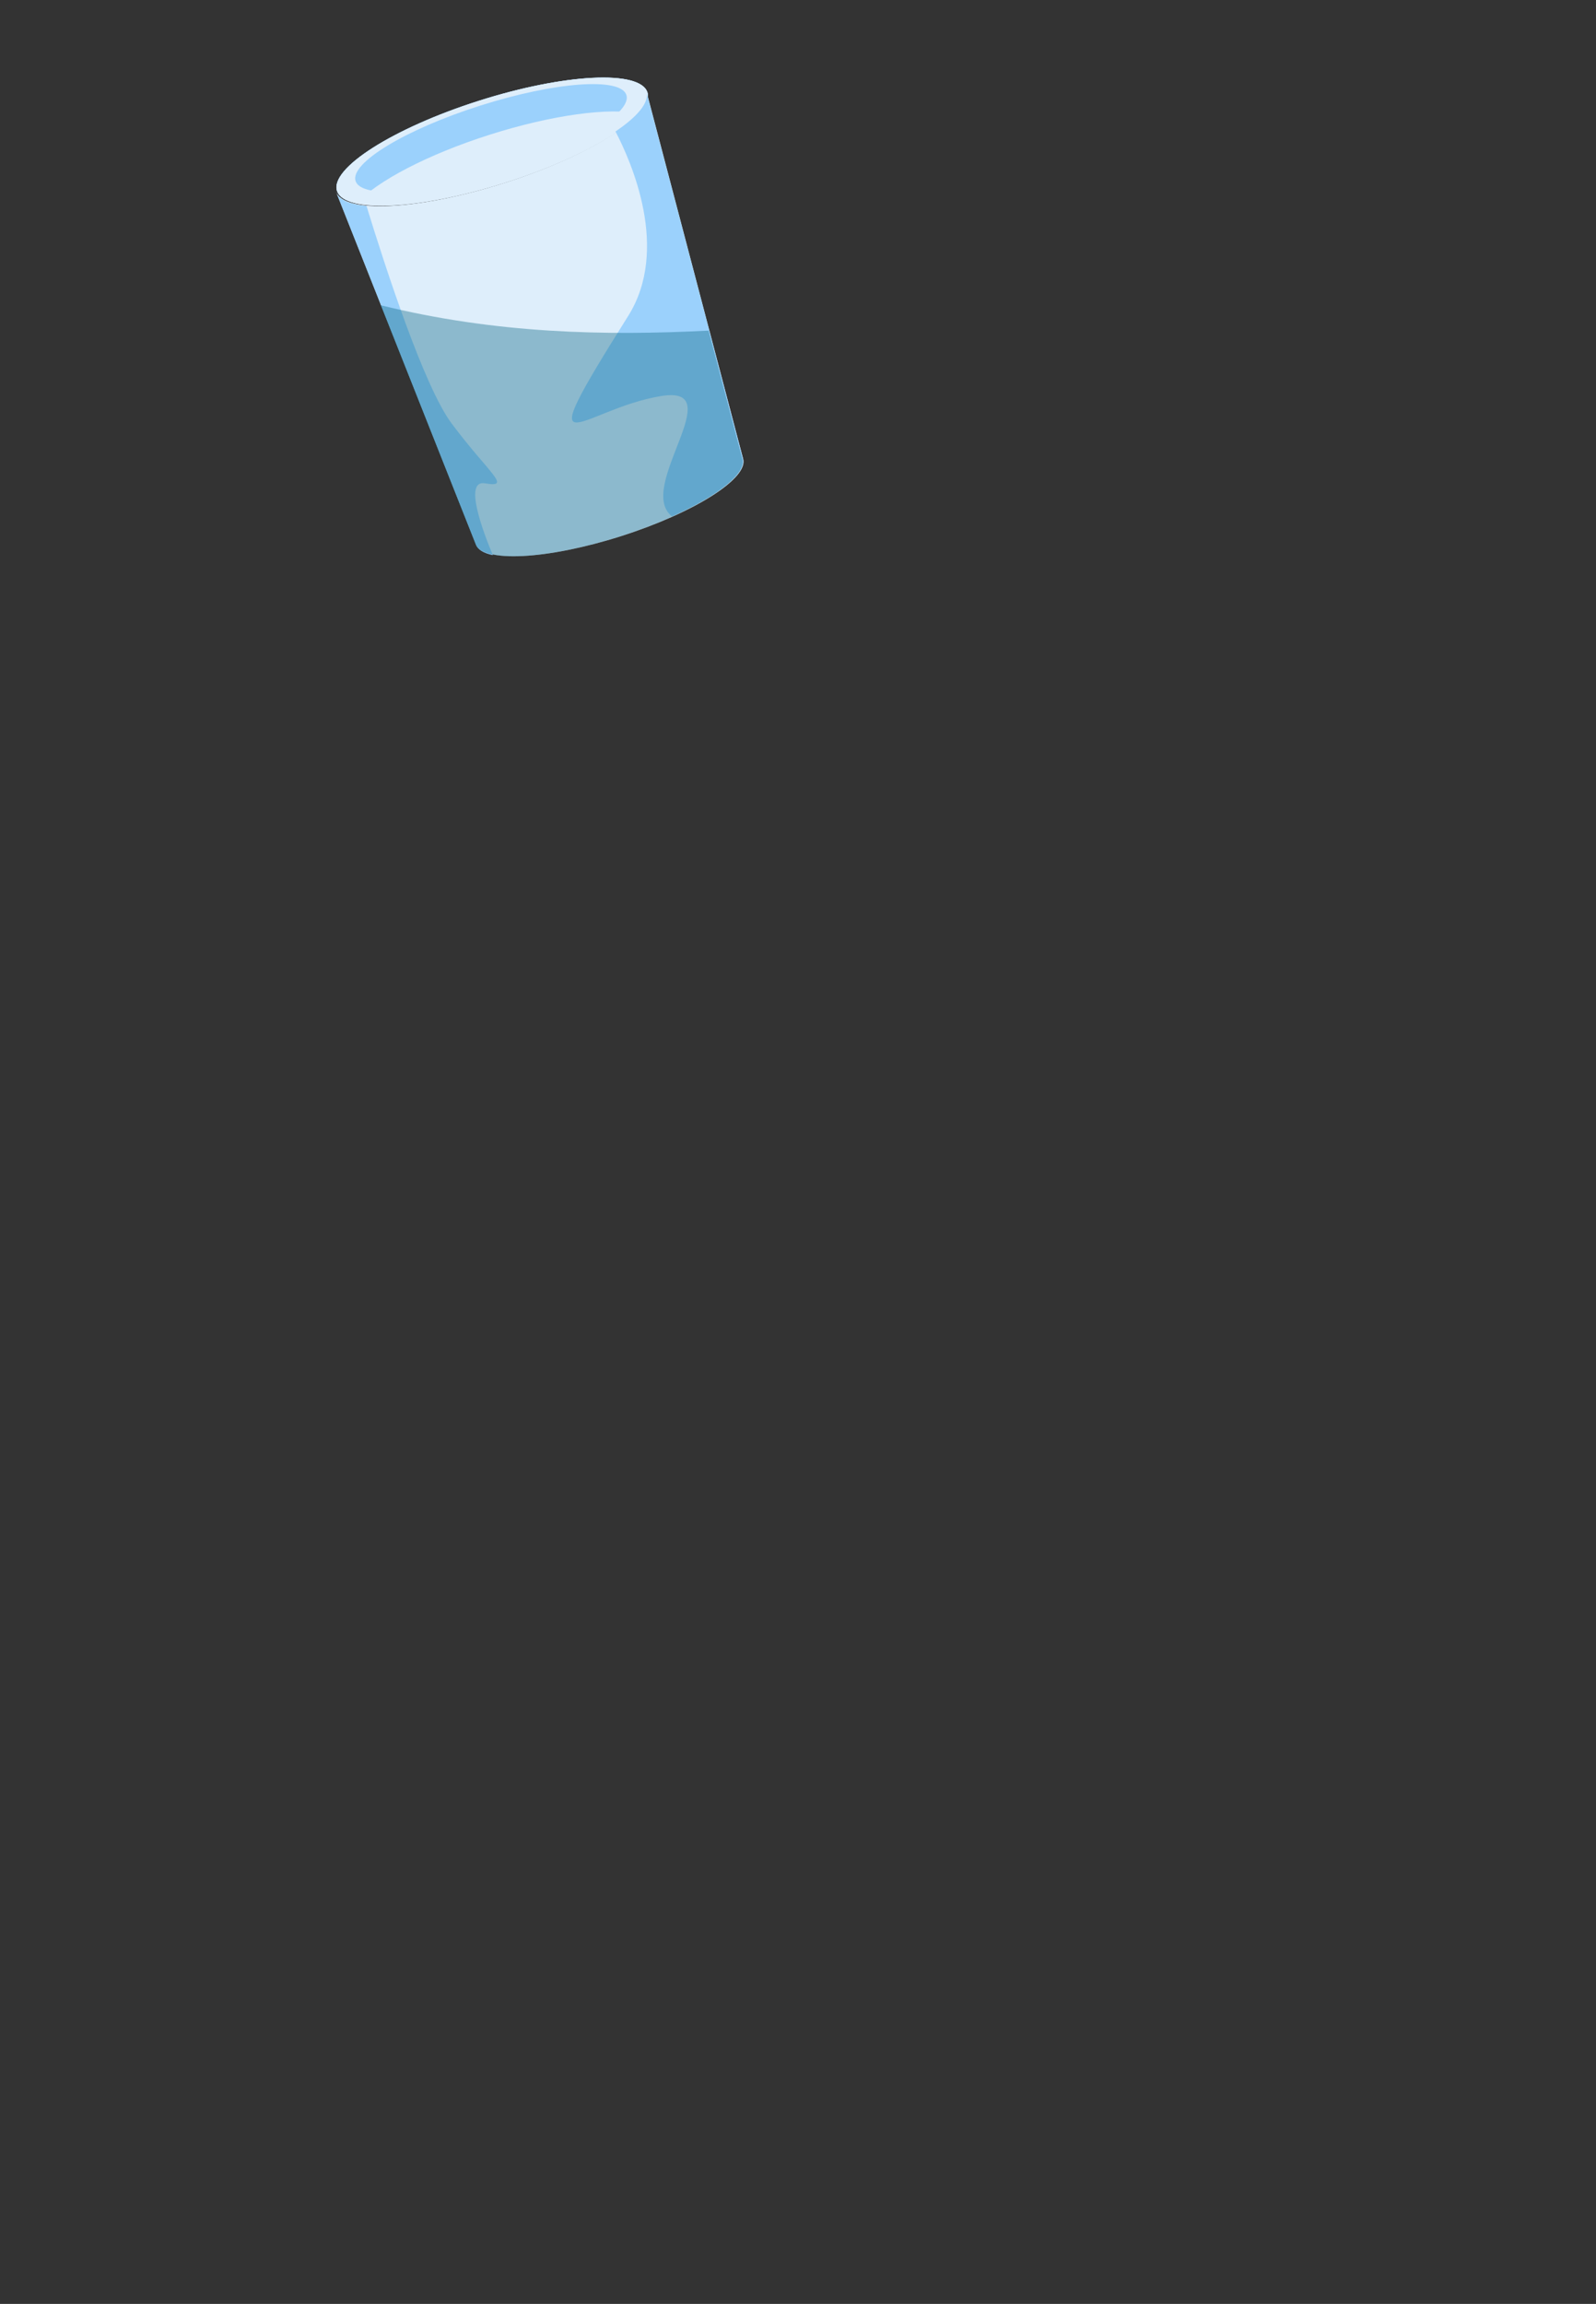 <svg width="510" height="736" viewBox="0 0 510 736" fill="none" xmlns="http://www.w3.org/2000/svg">
<rect x="0" y="0" width="510" height="736" fill="#333333" stroke="none"/>
<path d="M206.875 29.502C204.493 22.304 180.385 23.513 152.995 32.229C125.606 40.946 105.322 53.844 107.703 61.042C110.085 68.24 134.193 67.031 161.582 58.315C188.972 49.599 209.256 36.7 206.875 29.502Z" fill="#DEEEFB"/>
<path d="M113.926 65.002C120.255 57.999 136.482 49.387 156.526 43.02C176.569 36.654 194.865 34.281 204.159 36.302C206.494 33.738 207.479 31.389 206.851 29.471C204.47 22.273 180.362 23.481 152.972 32.198C125.582 40.914 105.298 53.813 107.68 61.011C108.307 62.929 110.512 64.269 113.926 65.002Z" fill="#9BD1FC"/>
<path d="M153 32.202C125.61 40.919 105.326 53.817 107.707 61.015C110.089 68.213 134.197 67.004 161.587 58.288C188.976 49.572 209.26 36.673 206.879 29.475C204.497 22.277 180.389 23.486 153 32.202ZM160.303 54.447C136.408 62.032 115.517 63.572 113.63 57.845C111.743 52.118 129.591 41.313 153.486 33.729C177.381 26.144 198.273 24.603 200.159 30.33C202.046 36.057 184.198 46.862 160.303 54.447Z" fill="#DEEEFB"/>
<path d="M206.671 29.52L237.433 146.449C239.48 152.67 221.991 163.789 198.387 171.3C174.783 178.811 154.018 179.868 151.971 173.647L107.341 61.133C109.726 68.348 133.873 67.136 161.306 58.4C188.74 49.663 209.056 36.734 206.671 29.52Z" fill="#DEEEFB"/>
<path d="M237.381 146.35L206.522 29.233C207.626 32.603 203.826 37.177 196.678 42C201.749 51.7 214.113 79.643 200.736 100.938C167.777 153.353 185.475 130.705 211.298 126.515C233.759 122.856 202.947 155.705 214.734 164.97C229.46 158.39 238.866 151.007 237.353 146.345L237.381 146.35Z" fill="#9BD1FC"/>
<path d="M107.363 61.279L152.054 173.897C152.604 175.581 154.532 176.709 157.483 177.342C154.377 169.923 148.07 153.243 154.936 154.402C163.763 155.897 156.441 151.471 144.336 135.311C135.51 123.517 123.144 85.46 117.113 65.799C111.7 65.295 108.189 63.804 107.334 61.274L107.363 61.279Z" fill="#9BD1FC"/>
<g style="mix-blend-mode:multiply" opacity="0.38">
<path d="M198.208 171.327C174.634 178.826 153.894 179.881 151.85 173.67L121.628 97.506C158.354 106.579 193.327 107.322 226.461 105.616L237.206 146.516C239.25 152.727 221.783 163.828 198.208 171.327Z" fill="#066582"/>
</g>
</svg>
